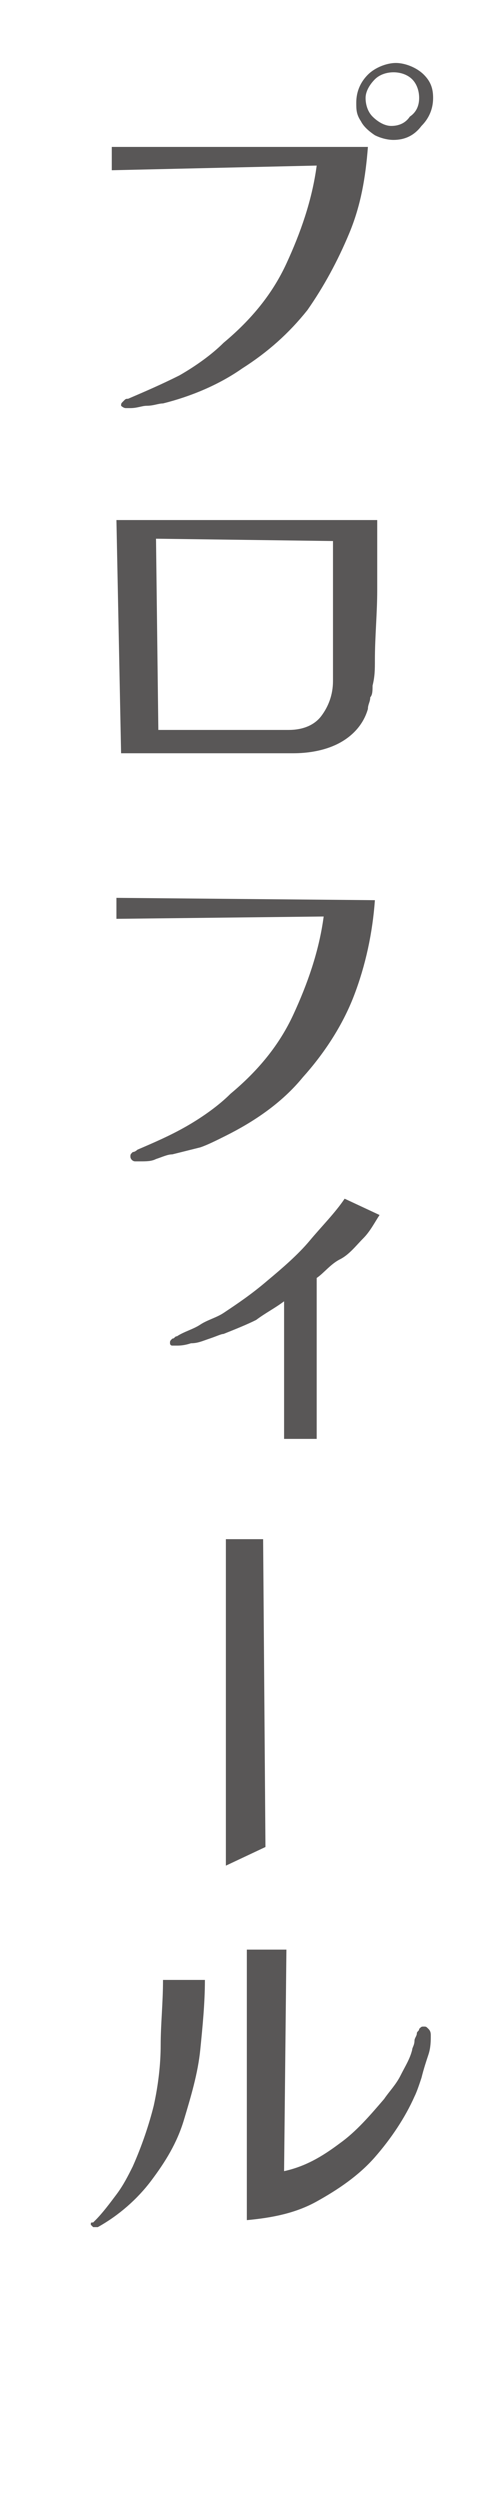 <?xml version="1.0" encoding="utf-8"?>
<!-- Generator: Adobe Illustrator 28.3.0, SVG Export Plug-In . SVG Version: 6.00 Build 0)  -->
<svg version="1.1" id="レイヤー_1" xmlns="http://www.w3.org/2000/svg" xmlns:xlink="http://www.w3.org/1999/xlink" x="0px"
	 y="0px" viewBox="0 0 21 107.2" style="enable-background:new 0 0 21 107.2;" xml:space="preserve">
<style type="text/css">
	.st0{fill:#595757;}
</style>
<g>
	<path class="st0" d="M15.8,6.3C15.7,7.6,15.5,8.8,15,10s-1.1,2.3-1.8,3.3c-0.8,1-1.7,1.8-2.8,2.5c-1,0.7-2.2,1.2-3.4,1.5
		c-0.2,0-0.4,0.1-0.7,0.1c-0.2,0-0.4,0.1-0.7,0.1c0,0-0.1,0-0.2,0s-0.2-0.1-0.2-0.1c0-0.1,0-0.1,0.1-0.2s0.1-0.1,0.2-0.1
		c0.7-0.3,1.4-0.6,2.2-1c0.7-0.4,1.4-0.9,1.9-1.4c1.2-1,2.1-2.1,2.7-3.4c0.6-1.3,1.1-2.7,1.3-4.2L4.8,7.3v-1H15.8z M18.6,4.2
		c0,0.5-0.2,0.9-0.5,1.2C17.8,5.8,17.4,6,16.9,6c-0.3,0-0.6-0.1-0.8-0.2c-0.3-0.2-0.5-0.4-0.6-0.6c-0.2-0.3-0.2-0.5-0.2-0.8
		c0-0.5,0.2-0.9,0.5-1.2s0.8-0.5,1.2-0.5s0.9,0.2,1.2,0.5S18.6,3.8,18.6,4.2z M18,4.2c0-0.3-0.1-0.6-0.3-0.8s-0.5-0.3-0.8-0.3
		s-0.6,0.1-0.8,0.3c-0.2,0.2-0.4,0.5-0.4,0.8S15.8,4.8,16,5c0.2,0.2,0.5,0.4,0.8,0.4s0.6-0.1,0.8-0.4C17.9,4.8,18,4.5,18,4.2z"/>
	<path class="st0" d="M16.2,22.3c0,1,0,2,0,3s-0.1,2-0.1,3c0,0.4,0,0.7-0.1,1.1c0,0.2,0,0.4-0.1,0.5c0,0.2-0.1,0.3-0.1,0.5
		c-0.2,0.7-0.7,1.2-1.3,1.5c-0.6,0.3-1.3,0.4-1.9,0.4H5.2L5,22.3H16.2z M6.7,23.1l0.1,8.2h5.6c0.6,0,1.1-0.2,1.4-0.6
		s0.5-0.9,0.5-1.5c0-1,0-2,0-3s0-2,0-3L6.7,23.1L6.7,23.1z"/>
	<path class="st0" d="M16.1,38.6c-0.1,1.4-0.4,2.8-0.9,4.1s-1.3,2.5-2.2,3.5c-0.9,1.1-2.1,1.9-3.3,2.5c-0.4,0.2-0.8,0.4-1.1,0.5
		c-0.4,0.1-0.8,0.2-1.2,0.3c-0.2,0-0.4,0.1-0.7,0.2c-0.2,0.1-0.4,0.1-0.7,0.1c0,0-0.1,0-0.2,0s-0.2-0.1-0.2-0.2c0-0.1,0-0.1,0.1-0.2
		c0.1,0,0.2-0.1,0.2-0.1c0.7-0.3,1.4-0.6,2.1-1s1.4-0.9,1.9-1.4c1.2-1,2.1-2.1,2.7-3.4c0.6-1.3,1.1-2.7,1.3-4.2L5,39.4v-0.9
		L16.1,38.6z"/>
	<path class="st0" d="M16.3,52.1c-0.2,0.3-0.4,0.7-0.7,1s-0.6,0.7-1,0.9s-0.7,0.6-1,0.8v6.9h-1.4v-5.9c-0.4,0.3-0.8,0.5-1.2,0.8
		c-0.4,0.2-0.9,0.4-1.4,0.6c-0.1,0-0.3,0.1-0.6,0.2c-0.3,0.1-0.5,0.2-0.8,0.2c-0.3,0.1-0.5,0.1-0.6,0.1c0,0-0.1,0-0.2,0
		s-0.1-0.1-0.1-0.1c0-0.1,0-0.1,0.1-0.2c0.1,0,0.1-0.1,0.2-0.1c0.3-0.2,0.7-0.3,1-0.5s0.7-0.3,1-0.5c0.6-0.4,1.2-0.8,1.9-1.4
		c0.6-0.5,1.3-1.1,1.8-1.7s1.1-1.2,1.5-1.8L16.3,52.1z"/>
	<path class="st0" d="M11.4,79.2L9.7,80V66h1.6L11.4,79.2L11.4,79.2z"/>
	<path class="st0" d="M8.8,84.9c0,1-0.1,2-0.2,3c-0.1,1-0.4,2-0.7,3s-0.8,1.8-1.4,2.6c-0.6,0.8-1.4,1.5-2.3,2H4.1H4l-0.1-0.1
		c0-0.1,0-0.1,0.1-0.1l0.1-0.1c0.3-0.3,0.6-0.7,0.9-1.1s0.5-0.8,0.7-1.2c0.4-0.9,0.7-1.8,0.9-2.6c0.2-0.9,0.3-1.8,0.3-2.6
		c0-0.9,0.1-1.8,0.1-2.8C7,84.9,8.8,84.9,8.8,84.9z M18.5,87.3c0,0.2,0,0.5-0.1,0.8s-0.2,0.6-0.3,1c-0.1,0.3-0.2,0.6-0.3,0.8
		c-0.4,0.9-1,1.8-1.7,2.6c-0.7,0.8-1.6,1.4-2.5,1.9s-1.9,0.7-3,0.8V83.6h1.7l-0.1,9.5c0.9-0.2,1.6-0.6,2.4-1.2
		c0.7-0.5,1.3-1.2,1.9-1.9c0.2-0.3,0.5-0.6,0.7-1s0.4-0.7,0.5-1.1c0-0.1,0.1-0.2,0.1-0.4c0-0.1,0.1-0.2,0.1-0.3
		c0-0.1,0.1-0.1,0.1-0.2c0.1-0.1,0.1-0.1,0.2-0.1s0.1,0,0.2,0.1S18.5,87.2,18.5,87.3z"/>
</g>
</svg>
